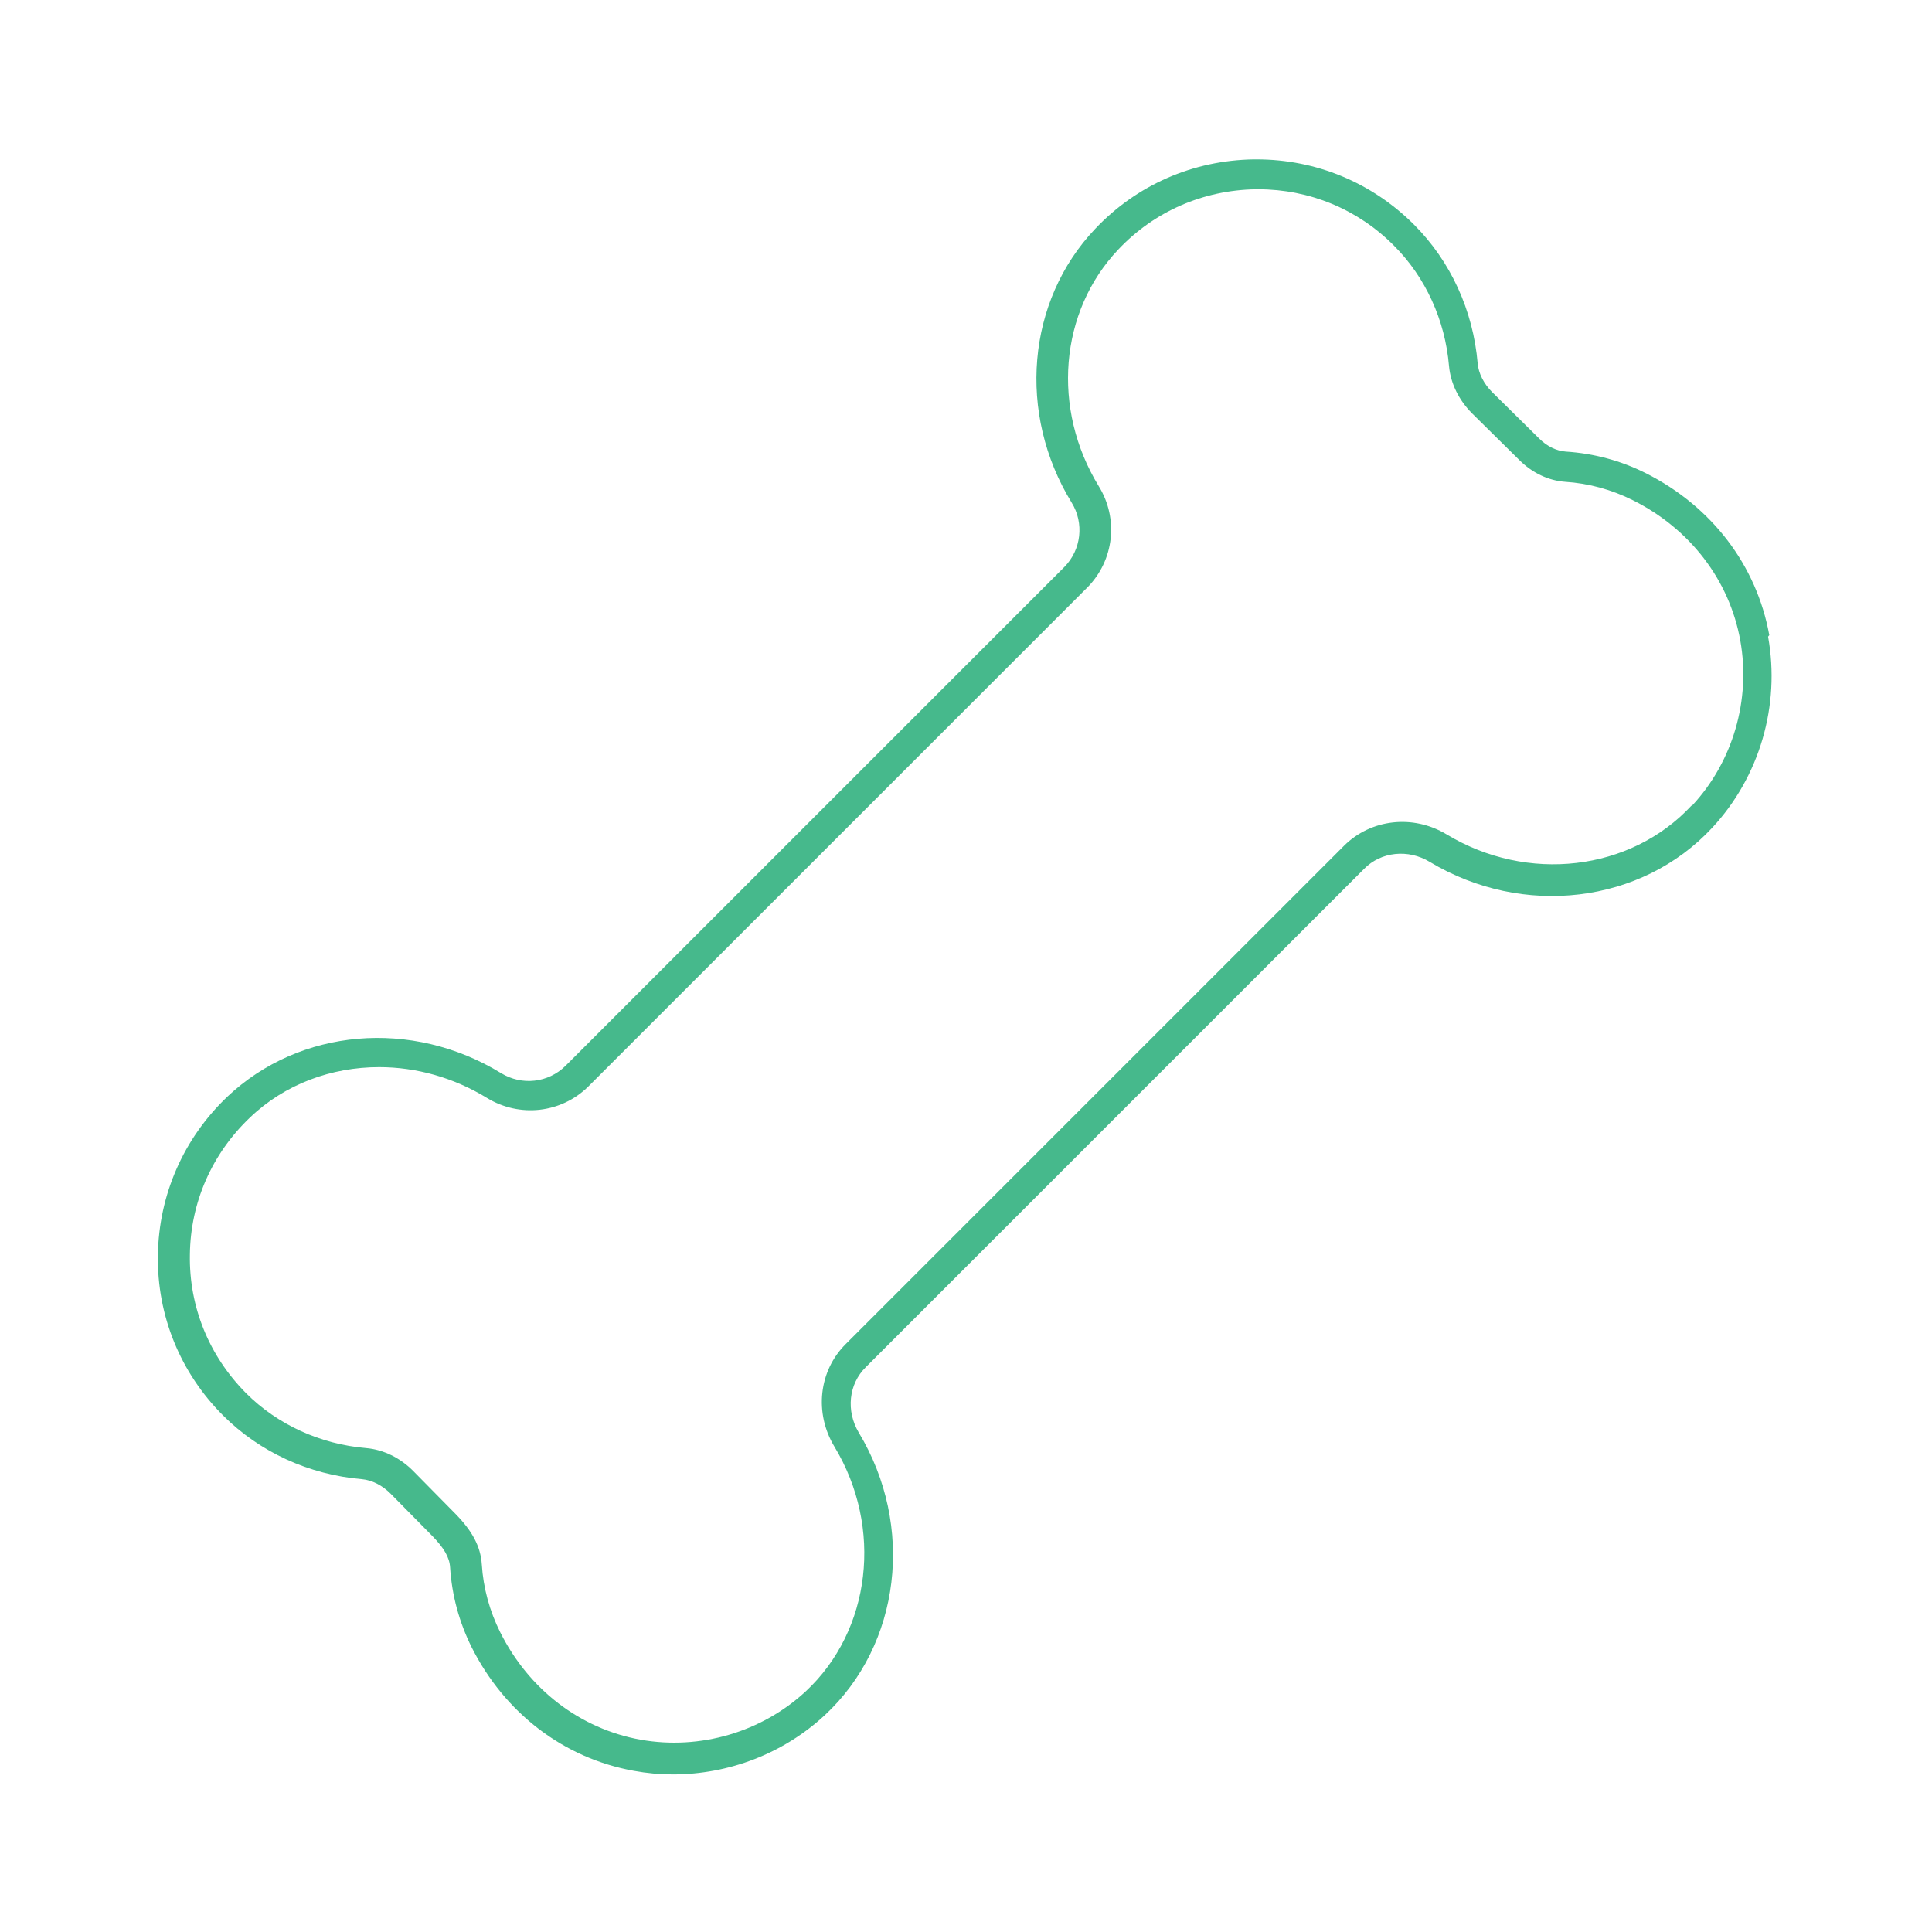 <?xml version="1.0" encoding="UTF-8"?><svg id="Icon_Design" xmlns="http://www.w3.org/2000/svg" viewBox="0 0 64 64"><defs><style>.cls-1{fill:#46b98c;}</style></defs><path class="cls-1" d="m58.61,21.04c-.42-2.32-1.91-4.27-4.1-5.37-.82-.41-1.71-.65-2.64-.71-.3-.02-.62-.17-.88-.43l-1.56-1.54c-.28-.28-.45-.62-.48-.95-.15-1.76-.9-3.39-2.11-4.6-1.39-1.39-3.24-2.16-5.21-2.16-.03,0-.07,0-.1,0-2,.03-3.87.84-5.25,2.3-2.27,2.39-2.59,6.12-.78,9.07.42.68.32,1.56-.24,2.13l-16.53,16.53c-.57.56-1.44.66-2.13.24-2.95-1.81-6.67-1.49-9.07.78-1.45,1.38-2.27,3.25-2.3,5.25-.03,2,.74,3.89,2.16,5.31,1.21,1.21,2.84,1.96,4.6,2.11.33.03.67.2.95.48l1.38,1.4c.39.4.57.71.59,1.04.06.93.3,1.81.71,2.64,1.1,2.19,3.05,3.68,5.37,4.1.43.08.87.12,1.3.12,1.85,0,3.66-.69,5.03-1.96,2.52-2.34,2.99-6.27,1.13-9.36-.43-.72-.34-1.61.23-2.17l16.51-16.51c.56-.57,1.46-.66,2.17-.23,3.09,1.86,7.02,1.39,9.36-1.13,1.57-1.69,2.26-4.05,1.85-6.33Zm-2.58,5.65c-2.02,2.17-5.43,2.57-8.11.95-1.11-.67-2.51-.51-3.4.38l-16.5,16.5c-.9.89-1.05,2.29-.38,3.4,1.62,2.68,1.22,6.09-.95,8.11-1.46,1.35-3.5,1.95-5.47,1.6-2-.36-3.7-1.66-4.65-3.56-.35-.7-.56-1.46-.61-2.25-.04-.59-.31-1.1-.88-1.68l-1.38-1.4c-.44-.45-1-.72-1.57-.77-1.53-.13-2.94-.78-3.98-1.82-1.22-1.23-1.89-2.85-1.86-4.59.02-1.73.73-3.34,1.99-4.54,1.16-1.11,2.7-1.67,4.28-1.67,1.22,0,2.46.34,3.57,1.02,1.08.66,2.46.51,3.36-.38l16.53-16.53c.89-.9,1.04-2.28.38-3.35-1.57-2.56-1.31-5.79.65-7.85,1.19-1.26,2.81-1.96,4.54-1.99.03,0,.06,0,.09,0,1.7,0,3.3.66,4.5,1.87,1.04,1.04,1.69,2.46,1.82,3.98.05.57.32,1.13.77,1.58l1.56,1.54c.43.43.97.68,1.51.72.79.05,1.55.26,2.25.61,1.9.95,3.2,2.65,3.56,4.65.35,1.96-.24,4.01-1.6,5.47Z"/></svg>